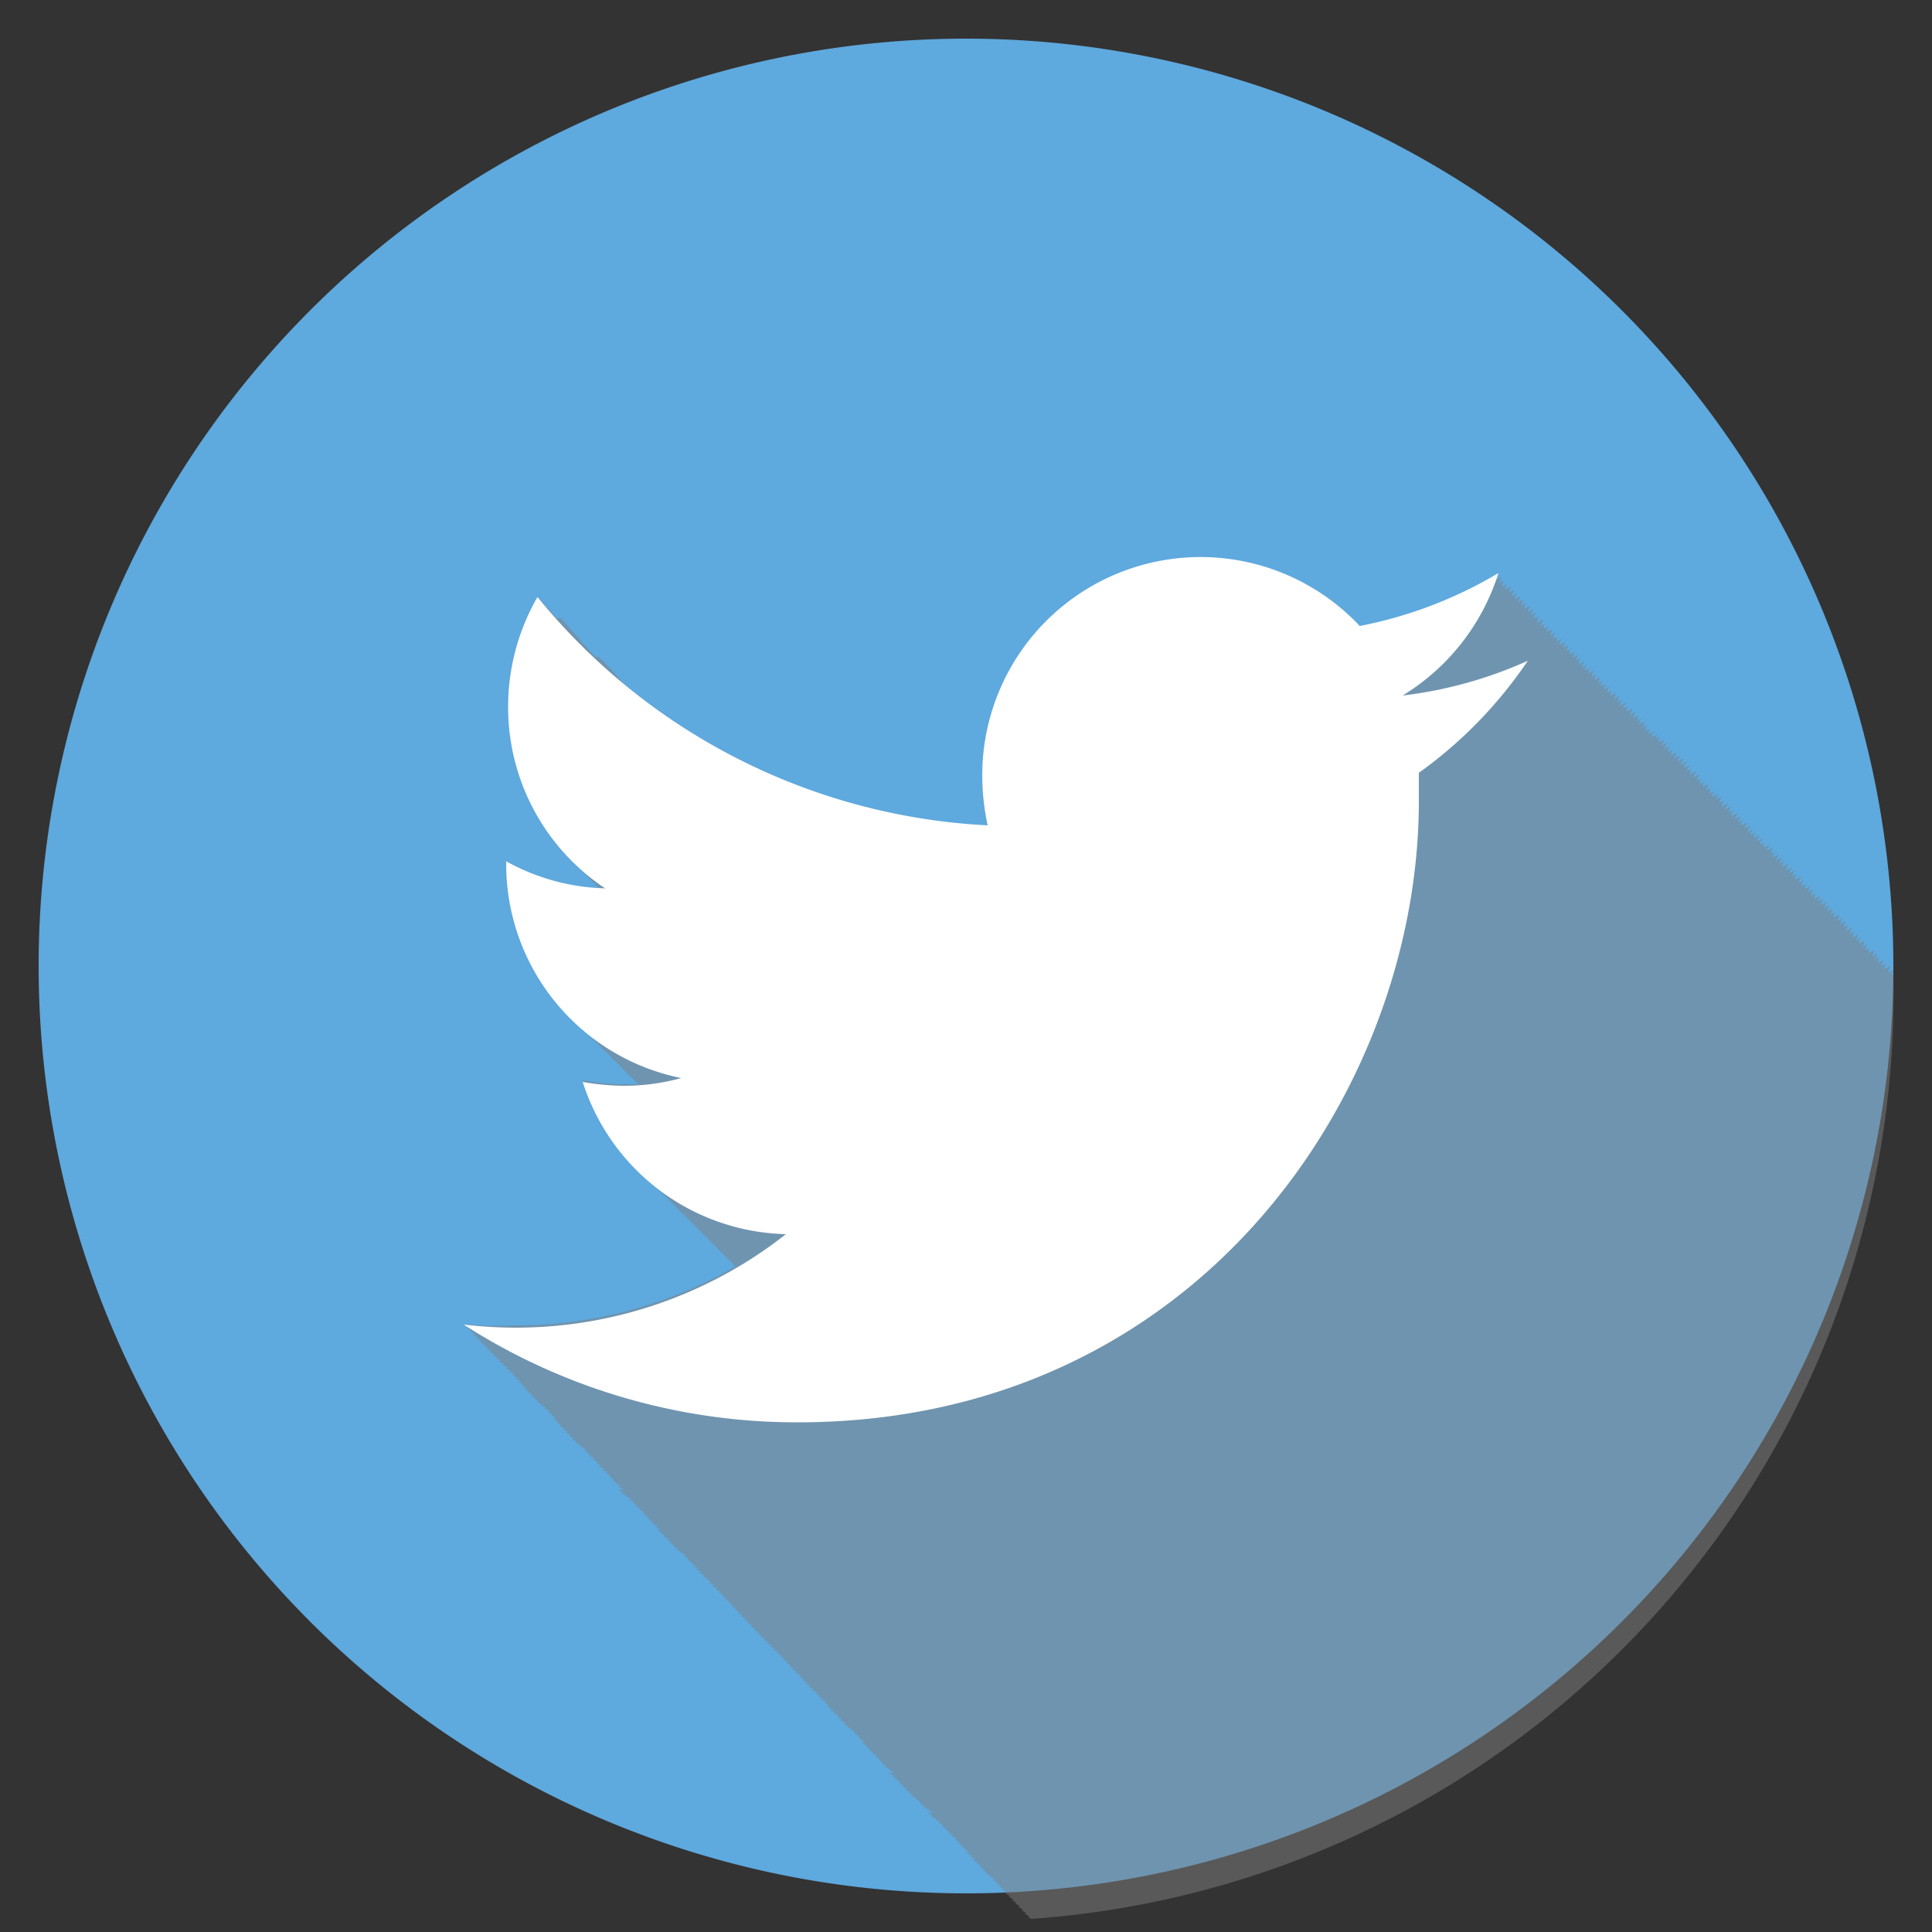 <svg xmlns="http://www.w3.org/2000/svg" viewBox="0 0 50 50"><rect x="0" y="0" width="50" height="50" fill="#333333" stroke="none"/><defs><style>.cls-1{isolation:isolate;}.cls-2{fill:#5ea9de;}.cls-3{fill:#808081;opacity:0.5;mix-blend-mode:multiply;}.cls-4{fill:#fff;}</style></defs><title>Artboard 3</title><g class="cls-1"><g id="Layer_2" data-name="Layer 2"><path id="twitter" class="cls-2" d="M25,1A24,24,0,1,0,49,25,24,24,0,0,0,25,1Z"/><path id="twitter-2" data-name="twitter" class="cls-3" d="M48.92,25l-.15.08c0-.05,0-.1.07-.16l-.15.08c0-.06.05-.11.07-.16l-.15.08c0-.06,0-.11.07-.17l-.16.09a.61.61,0,0,0,.07-.17l-.15.08s.05-.1.07-.16l-.15.08c0-.06,0-.11.07-.16l-.15.08c0-.06,0-.11.07-.17l-.16.09a1.22,1.22,0,0,0,.07-.17l-.15.08c0-.05,0-.1.07-.16l-.15.08.07-.16-.15.08c0-.06,0-.11.07-.17l-.16.09a.61.61,0,0,0,.07-.17l-.15.08s0-.1.07-.16L47.7,24l.07-.16-.15.08c0-.06.05-.11.07-.17l-.15.09a1.15,1.15,0,0,0,.06-.17l-.15.08c0-.05,0-.1.07-.16l-.15.08.07-.16-.15.08c0-.06.05-.11.07-.17l-.15.09a1.15,1.15,0,0,0,.06-.17l-.15.08c0-.05.05-.1.07-.16l-.15.08.07-.16-.15.08c0-.06,0-.11.07-.16l-.15.08c0-.06,0-.11.07-.17l-.16.08c0-.05.05-.1.07-.16l-.15.08c0-.05,0-.1.07-.16l-.15.08c0-.06,0-.11.07-.16l-.15.08c0-.06.05-.11.07-.17l-.16.09c0-.06,0-.11.07-.17l-.15.08.07-.16-.15.08c0-.06.05-.11.07-.16l-.15.08c0-.06.05-.11.07-.17l-.16.08c0-.05,0-.1.07-.16l-.15.08c0-.05.05-.1.07-.16l-.15.08c0-.06.05-.11.07-.16l-.15.08c0-.06,0-.11.07-.17l-.16.08a.77.77,0,0,0,.07-.16l-.15.08c0-.05.05-.1.07-.16l-.15.08c0-.06,0-.11.07-.16l-.15.08c0-.06,0-.11.07-.17l-.16.08c0-.05.05-.1.07-.16l-.15.08c0-.05,0-.1.07-.16l-.15.08c0-.06,0-.11.07-.16l-.15.08c0-.06.05-.11.07-.17l-.16.08a.77.77,0,0,0,.07-.16l-.15.08c0-.05,0-.1.07-.16l-.15.08c0-.06.05-.11.07-.16l-.15.08c0-.06.05-.11.07-.17l-.16.09c0-.06,0-.11.07-.17l-.15.08c0-.05.05-.1.07-.16l-.15.08c0-.06.05-.11.07-.16l-.15.08c0-.06,0-.11.07-.17l-.16.09a1.22,1.22,0,0,0,.07-.17l-.15.08c0-.05.05-.1.07-.16l-.15.08c0-.06,0-.11.07-.16l-.15.08c0-.06,0-.11.07-.17l-.16.09a1.22,1.22,0,0,0,.07-.17l-.15.08c0-.05,0-.1.07-.16l-.15.08c0-.06,0-.11.07-.16l-.15.08c0-.06.05-.11.07-.17l-.15.08c0-.05.05-.1.06-.16l-.15.08c0-.05,0-.1.07-.16l-.15.08c0-.06.05-.11.07-.16l-.15.08c0-.06.05-.11.07-.17l-.16.09a1.22,1.22,0,0,0,.07-.17l-.15.08c0-.05.05-.1.07-.16l-.15.08c0-.06.05-.11.07-.16l-.15.08c0-.06,0-.11.07-.17l-.15.09c0-.06,0-.11.06-.17l-.15.08c0-.05.05-.1.07-.16L43,19.3l.07-.16-.15.08c0-.06,0-.11.07-.17l-.16.09A1.22,1.22,0,0,0,42.9,19l-.15.08c0-.05,0-.1.07-.16l-.15.08c0-.06,0-.11.07-.16l-.15.08c0-.06,0-.11.07-.17l-.16.09a1.22,1.22,0,0,0,.07-.17l-.15.08s0-.1.07-.16l-.15.08.07-.16-.15.08c0-.06.05-.11.07-.17l-.16.09a.61.61,0,0,0,.07-.17l-.15.08c0-.05,0-.1.07-.16l-.15.08c0-.06.05-.11.07-.16l-.15.08c0-.06,0-.11.07-.17l-.16.09a1.22,1.22,0,0,0,.07-.17l-.15.08s.05-.1.07-.16l-.15.08c0-.06,0-.11.07-.16l-.15.08c0-.06,0-.11.07-.17l-.15.09c0-.06,0-.11.07-.17l-.16.08c0-.05,0-.1.07-.16l-.15.08.07-.16-.15.08c0-.06,0-.11.07-.16l-.15.08c0-.06.05-.11.07-.17l-.16.08s0-.1.07-.16l-.15.08c0-.05,0-.1.07-.16l-.15.08c0-.06.05-.11.07-.16l-.15.08c0-.06,0-.11.07-.17l-.16.08a.77.77,0,0,0,.07-.16l-.15.08.07-.16-.15.08c0-.06,0-.11.07-.16l-.15.08a1.15,1.15,0,0,0,.06-.17l-.15.08s.05-.1.07-.16l-.15.08c0-.05,0-.1.07-.16l-.15.08c0-.06,0-.11.07-.16l-.15.08c0-.06,0-.11.07-.17l-.16.09a1.22,1.22,0,0,0,.07-.17l-.15.08s0-.1.07-.16l-.15.08c0-.06,0-.11.07-.16l-.15.08c0-.06.05-.11.07-.17l-.16.09c0-.06,0-.11.07-.17L39.7,16c0-.05,0-.1.07-.16l-.15.08c0-.06.05-.11.07-.16l-.15.08c0-.06.05-.11.07-.17l-.16.09c0-.06,0-.11.07-.17l-.15.08c0-.05.05-.1.07-.16l-.15.08c0-.06.05-.11.07-.16l-.15.08c0-.06,0-.11.07-.17l-.16.09c0-.06.05-.11.07-.17l-.15.08c0-.05.05-.1.07-.16l-.15.08c0-.06,0-.11.07-.16l-.15.08c0-.06,0-.11.07-.17l-.16.09a1.22,1.22,0,0,0,.07-.17l-.15.08s0-.1.07-.16a11.14,11.14,0,0,1-3.59,1.37,5.65,5.65,0,0,0-9.77,3.87,6.14,6.14,0,0,0,.14,1.29,16,16,0,0,1-9.39-3.65l0,0h0l-.07-.08h0L16,17.53h0l-.08-.09h0l-.08-.09h0a.6.6,0,0,1-.08-.08h0l-.08-.09h0l-.08-.09h0L15.48,17h0A.34.34,0,0,1,15.4,17h0l-.08-.09h0l-.08-.09h0l-.08-.09h0a.6.6,0,0,1-.08-.08h0L15,16.54h0l-.08-.09h0l-.08-.09h0a.34.34,0,0,1-.08-.09h0l-.08-.09h0l-.08-.09h0l-.08-.09h0L14.41,16h0l-.08-.09h0l-.08-.09h0l-.08-.09h0a.34.34,0,0,1-.08-.09h0L14,15.55h0l-.08-.09a5.67,5.67,0,0,0,.79,6.73,5307543060438.86,5307543060438.86,0,0,0,.16.16l.09.09.08.08.09.08.08.08.08.09a5307543060437.09,5307543060437.09,0,0,1,.16.16l.06.06a5.61,5.61,0,0,1-2.4-.69v.07a5.68,5.68,0,0,0,2,4.29l.08.08.08.08.09.08a.6.6,0,0,0,.08.08l.08.09.08.08.09.08a.6.6,0,0,0,.08.08l.08.09.09.08a.3.3,0,0,0,.08.08l.08.08.08.09.08.08.09.08a.6.6,0,0,0,.08.08l.08.09,0,0-.35,0a6.26,6.26,0,0,1-1.07-.1,5.68,5.68,0,0,0,1.39,2.26l.08.08.08.08.09.09.08.08.08.08.08.08.09.09a.6.6,0,0,0,.08.08l.08.08.08.08.09.09.08.08a.6.6,0,0,0,.08.08l.08.09.09.08a.6.6,0,0,0,.08.08l.08.08.08.08.09.09.08.08.08.08.08.08.09.09.08.08.08.08.08.08.09.09.08.08.08.08.08.08.08.09h0a11.41,11.41,0,0,1-5.69,1.52A11.9,11.9,0,0,1,12,34.28l.14.09h-.06l.14.08h-.06l.15.09h-.07l.15.09h-.06l.14.09h-.06l.14.08h-.06l.15.08h-.07l.15.09h-.07l.15.09h-.06l.14.08h-.06l.15.08H12.9l.15.09H13l.15.09h-.06a1.1,1.1,0,0,0,.14.09h-.06l.14.08h-.06l.15.09h-.07l.15.09H13.4l.14.09h-.06l.14.08h-.06l.15.09h-.07l.15.09h-.06a1.1,1.1,0,0,0,.14.09h-.06l.14.08h-.06l.15.09H14l.15.09h-.06l.14.09h-.06l.15.08h-.07l.15.09H14.3l.15.09h-.06l.14.09h-.06l.14.08h-.06l.15.09h-.07l.15.09h-.06l.14.09H14.8l.14.08h-.06l.15.09H15l.15.09h-.06l.14.09h-.06l.14.08h-.06l.15.09h-.07l.15.09h-.06l.14.09h-.06l.14.08h-.06l.15.09h-.07l.15.09h-.06l.14.09h-.06l.14.08h-.06l.15.09H16l.15.09H16l.14.09h-.06l.14.08H16.2l.15.08h-.07l.15.09h-.06l.14.09h-.06l.14.08h-.06l.15.09h-.07l.15.09H16.7l.14.09h-.06l.14.08h-.06l.15.08h-.07l.15.09H17l.14.09h-.06l.14.08h-.06l.15.08h-.07l.15.09h-.06l.14.09h-.06l.14.08h-.06l.15.08H17.6l.15.09h-.06l.14.09h-.06l.14.08h-.06l.15.08h-.07l.15.09H18l.15.09H18.1a.67.67,0,0,0,.14.09h-.06l.14.08h-.06l.15.09h-.07l.15.09h-.06l.14.08h-.06l.14.08h-.06l.15.09h-.07l.15.09h-.06a1.1,1.1,0,0,0,.14.09h-.06l.14.08h-.06l.15.09H19l.15.09h-.06l.14.09h-.06l.15.08h-.07l.15.09h-.07l.15.09h-.06a.67.67,0,0,0,.14.09H19.5l.15.08h-.07l.15.09h-.07l.15.09h-.06l.14.08h-.06l.14.08h-.06l.15.09H20l.15.09h-.06l.14.08h-.06l.14.08h-.06l.15.09h-.07l.15.09h-.06l.14.09h-.06l.14.08h-.06l.15.09h-.07l.15.09h-.06l.14.09h-.06l.14.08H20.9l.15.09H21l.15.09h-.06l.14.09h-.06l.14.08h-.06l.15.08h-.07l.15.09H21.4l.14.09h-.06l.14.08h-.06l.15.09h-.07l.15.09h-.06l.14.09h-.06l.14.08h-.06l.15.08H22l.15.09h-.06l.14.09h-.06l.14.08h-.06l.15.09H22.3l.15.09h-.06l.14.09h-.06l.14.08h-.06l.15.08h-.07l.15.09h-.06l.14.09H22.8l.14.08h-.06l.15.09H23l.15.09H23l.15.09h-.06l.14.08h-.06l.15.08h-.07l.15.09h-.07l.15.09h-.06l.14.08h-.06l.15.08h-.07l.15.09H23.7l.15.09h-.06a.67.67,0,0,0,.14.09h-.06l.14.08H24l.15.09H24l.15.09h-.06l.14.08H24.2l.15.08h-.07l.15.09h-.07l.15.09h-.06l.14.08h-.06l.14.08h-.06l.15.09H24.7l.14.09h-.06a.67.67,0,0,0,.14.09h-.06l.14.08h-.06l.15.09H25l.15.09h-.06l.14.09h-.06l.14.08h-.06l.15.09h-.07l.15.09h-.06a.67.67,0,0,0,.14.09h-.06l.14.08H25.6l.15.09h-.07l.15.09h-.06l.14.09h-.06l.14.08h-.06l.15.09H26l.15.09H26.1l.14.09h-.06l.14.08h-.06l.15.09h-.07l.15.09h-.06l.14.09h-.06l.14.08h-.06l.1.06A24,24,0,0,0,49,25.21l-.05,0A.59.59,0,0,1,49,25.1v0l-.15.08A1.22,1.22,0,0,0,48.92,25Z"/><g id="twitter-3" data-name="twitter"><path id="twitter-4" data-name="twitter" class="cls-4" d="M36.72,20c0,.24,0,.49,0,.73,0,7.47-5.69,16.08-16.08,16.08A15.93,15.93,0,0,1,12,34.28a11.9,11.9,0,0,0,1.34.08,11.3,11.3,0,0,0,7-2.42A5.66,5.66,0,0,1,15.08,28a6.26,6.26,0,0,0,1.07.1,5.57,5.57,0,0,0,1.48-.2,5.65,5.65,0,0,1-4.53-5.54v-.07a5.56,5.56,0,0,0,2.56.7,5.63,5.63,0,0,1-2.51-4.7,5.69,5.69,0,0,1,.76-2.84,16.06,16.06,0,0,0,11.65,5.91,6.14,6.14,0,0,1-.14-1.29,5.65,5.65,0,0,1,9.77-3.87,11.14,11.14,0,0,0,3.59-1.37A5.72,5.72,0,0,1,36.3,18a11,11,0,0,0,3.24-.9A11.39,11.39,0,0,1,36.72,20Z"/></g></g></g></svg>
